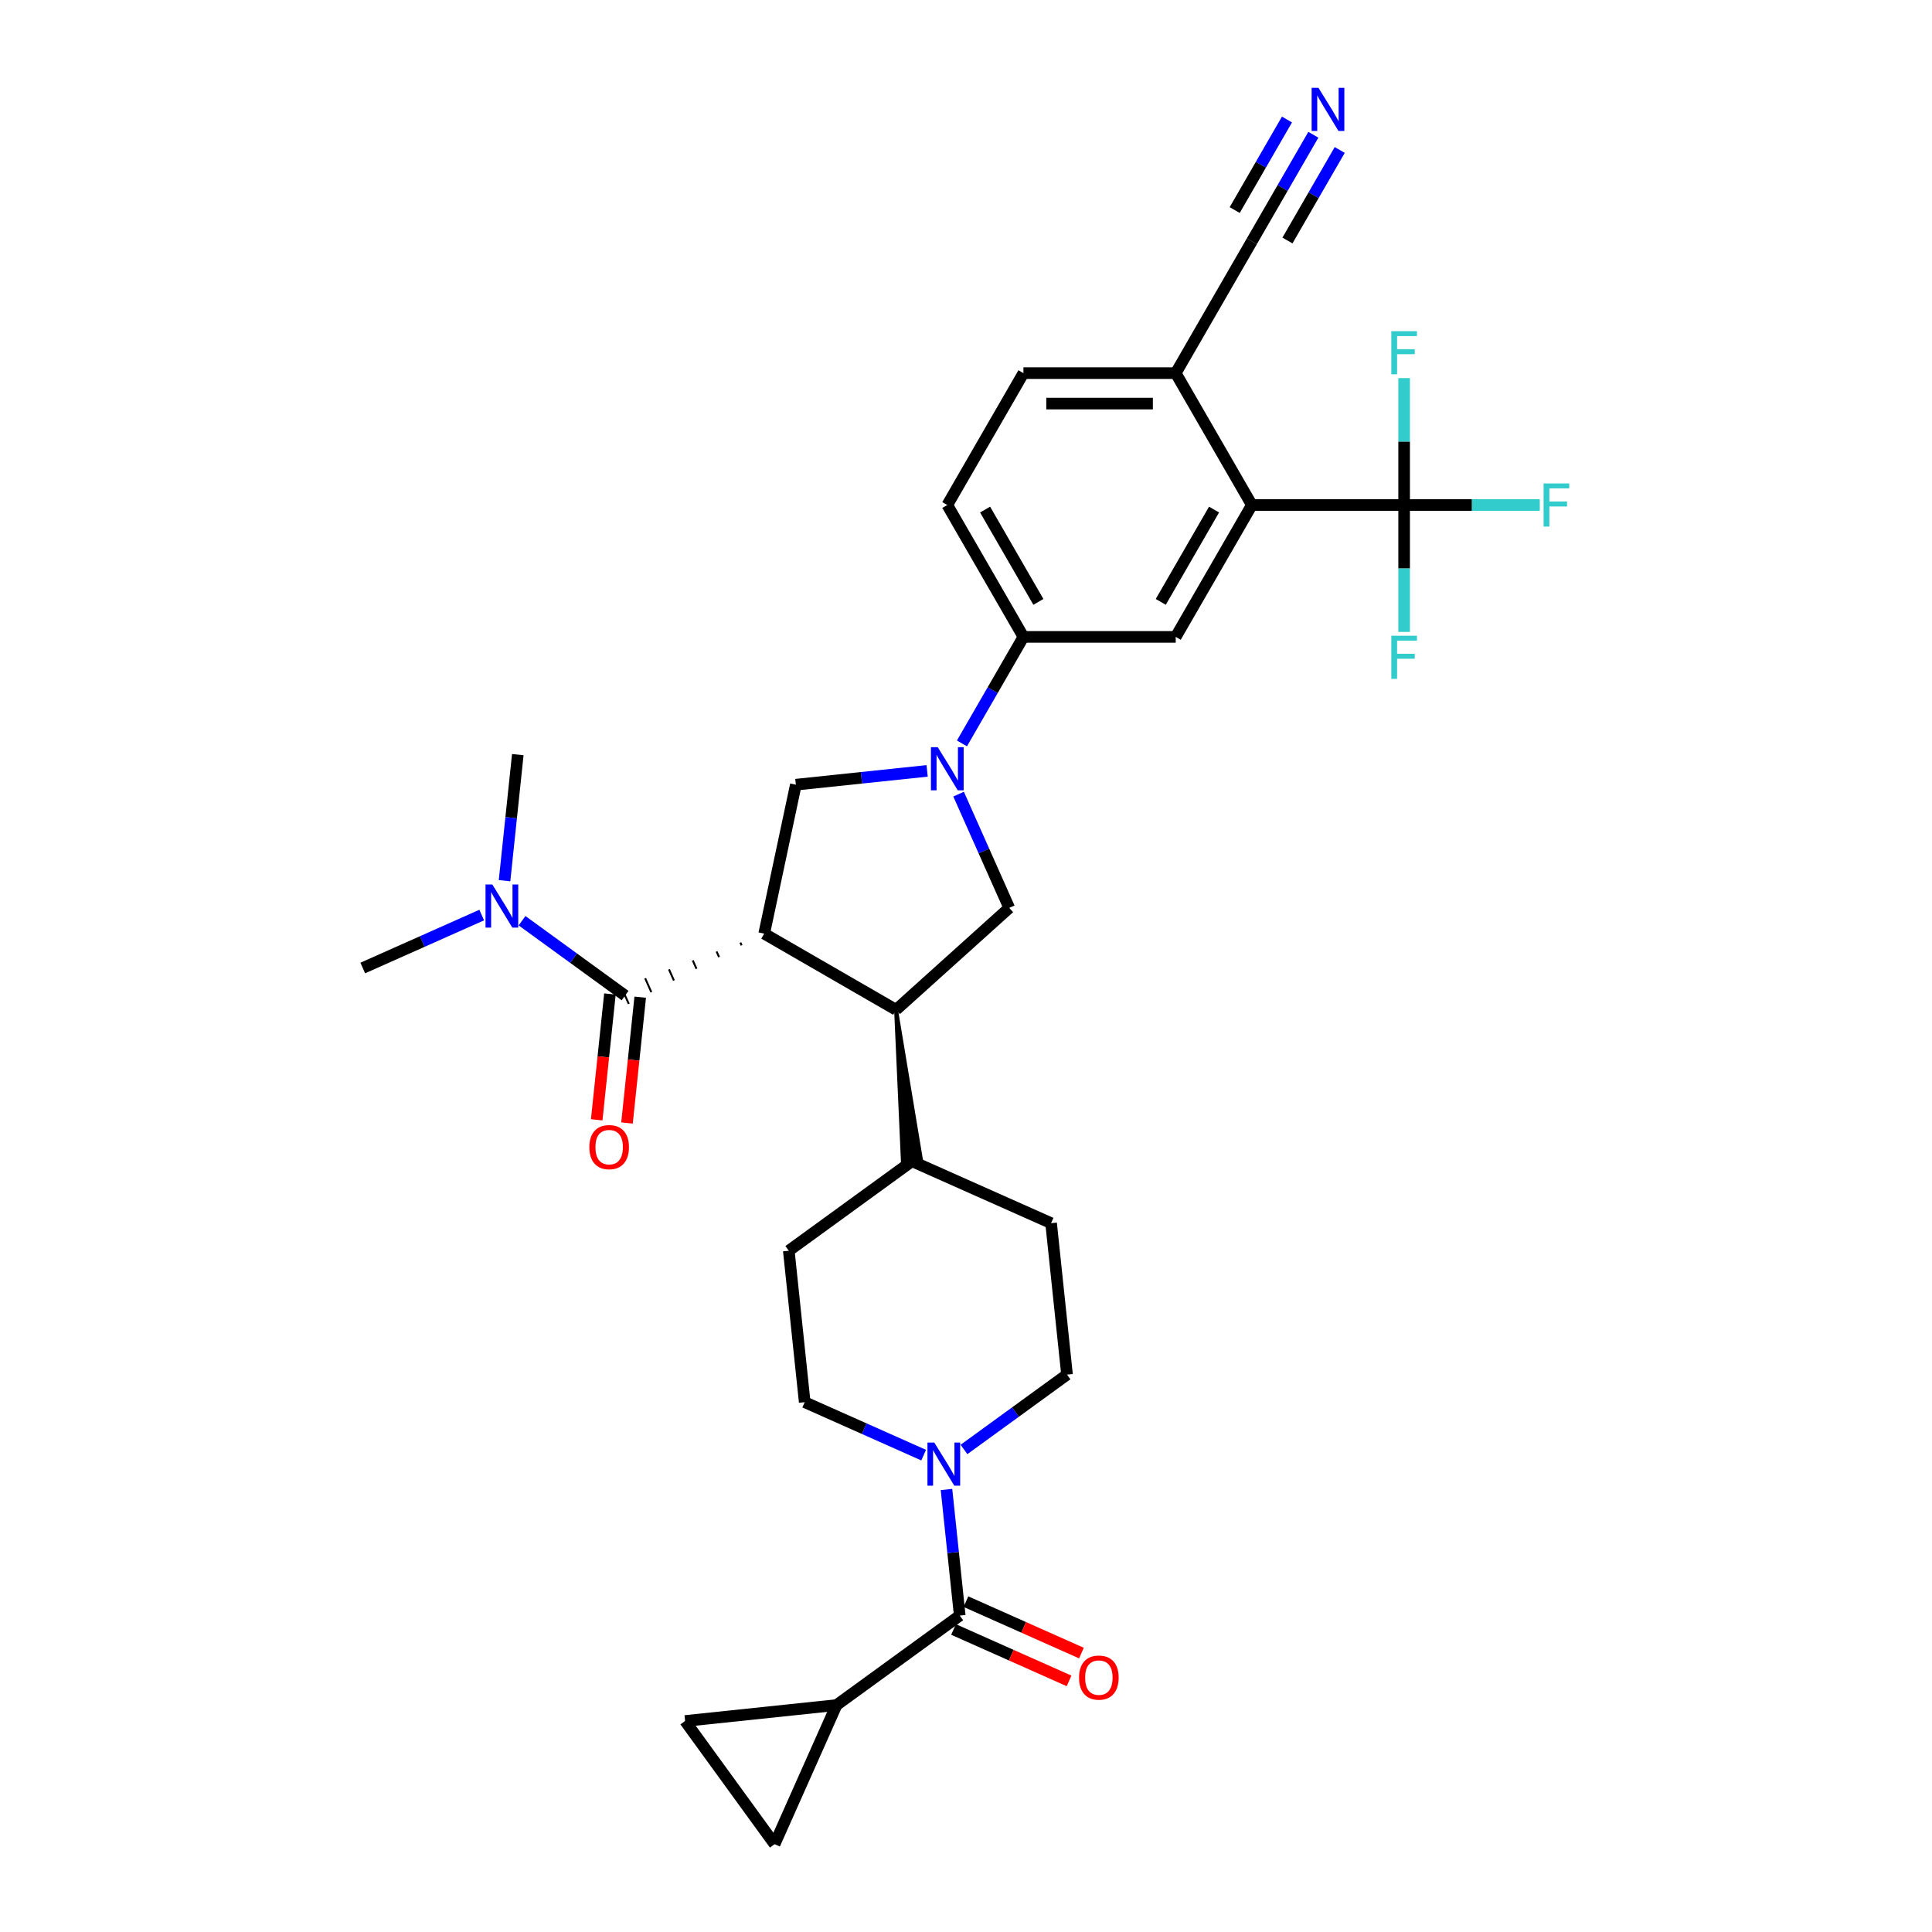 <?xml version='1.0' encoding='iso-8859-1'?>
<svg version='1.1' baseProfile='full'
              xmlns='http://www.w3.org/2000/svg'
                      xmlns:rdkit='http://www.rdkit.org/xml'
                      xmlns:xlink='http://www.w3.org/1999/xlink'
                  xml:space='preserve'
width='1000px' height='1000px' viewBox='0 0 1000 1000'>
<!-- END OF HEADER -->
<rect style='opacity:1.0;fill:#FFFFFF;stroke:none' width='1000' height='1000' x='0' y='0'> </rect>
<path class='bond-1' d='M 383.222,487.873 L 383.863,489.313' style='fill:none;fill-rule:evenodd;stroke:#000000;stroke-width:1.0px;stroke-linecap:butt;stroke-linejoin:miter;stroke-opacity:1' />
<path class='bond-1' d='M 370.9,492.496 L 372.183,495.377' style='fill:none;fill-rule:evenodd;stroke:#000000;stroke-width:1.0px;stroke-linecap:butt;stroke-linejoin:miter;stroke-opacity:1' />
<path class='bond-1' d='M 358.579,497.119 L 360.502,501.44' style='fill:none;fill-rule:evenodd;stroke:#000000;stroke-width:1.0px;stroke-linecap:butt;stroke-linejoin:miter;stroke-opacity:1' />
<path class='bond-1' d='M 346.257,501.743 L 348.822,507.503' style='fill:none;fill-rule:evenodd;stroke:#000000;stroke-width:1.0px;stroke-linecap:butt;stroke-linejoin:miter;stroke-opacity:1' />
<path class='bond-1' d='M 333.936,506.366 L 337.142,513.566' style='fill:none;fill-rule:evenodd;stroke:#000000;stroke-width:1.0px;stroke-linecap:butt;stroke-linejoin:miter;stroke-opacity:1' />
<path class='bond-1' d='M 321.615,510.989 L 325.462,519.629' style='fill:none;fill-rule:evenodd;stroke:#000000;stroke-width:1.0px;stroke-linecap:butt;stroke-linejoin:miter;stroke-opacity:1' />
<path class='bond-2' d='M 395.543,483.25 L 463.803,522.66' style='fill:none;fill-rule:evenodd;stroke:#000000;stroke-width:6px;stroke-linecap:butt;stroke-linejoin:miter;stroke-opacity:1' />
<path class='bond-3' d='M 395.543,483.25 L 411.931,406.153' style='fill:none;fill-rule:evenodd;stroke:#000000;stroke-width:6px;stroke-linecap:butt;stroke-linejoin:miter;stroke-opacity:1' />
<path class='bond-0' d='M 479.883,399.011 L 445.907,402.582' style='fill:none;fill-rule:evenodd;stroke:#0000FF;stroke-width:6px;stroke-linecap:butt;stroke-linejoin:miter;stroke-opacity:1' />
<path class='bond-0' d='M 445.907,402.582 L 411.931,406.153' style='fill:none;fill-rule:evenodd;stroke:#000000;stroke-width:6px;stroke-linecap:butt;stroke-linejoin:miter;stroke-opacity:1' />
<path class='bond-10' d='M 497.9,384.783 L 513.814,357.219' style='fill:none;fill-rule:evenodd;stroke:#0000FF;stroke-width:6px;stroke-linecap:butt;stroke-linejoin:miter;stroke-opacity:1' />
<path class='bond-10' d='M 513.814,357.219 L 529.728,329.654' style='fill:none;fill-rule:evenodd;stroke:#000000;stroke-width:6px;stroke-linecap:butt;stroke-linejoin:miter;stroke-opacity:1' />
<path class='bond-32' d='M 496.165,411.046 L 509.271,440.482' style='fill:none;fill-rule:evenodd;stroke:#0000FF;stroke-width:6px;stroke-linecap:butt;stroke-linejoin:miter;stroke-opacity:1' />
<path class='bond-32' d='M 509.271,440.482 L 522.377,469.919' style='fill:none;fill-rule:evenodd;stroke:#000000;stroke-width:6px;stroke-linecap:butt;stroke-linejoin:miter;stroke-opacity:1' />
<path class='bond-17' d='M 323.538,515.309 L 296.873,495.936' style='fill:none;fill-rule:evenodd;stroke:#000000;stroke-width:6px;stroke-linecap:butt;stroke-linejoin:miter;stroke-opacity:1' />
<path class='bond-17' d='M 296.873,495.936 L 270.207,476.562' style='fill:none;fill-rule:evenodd;stroke:#0000FF;stroke-width:6px;stroke-linecap:butt;stroke-linejoin:miter;stroke-opacity:1' />
<path class='bond-19' d='M 315.699,514.485 L 312.277,547.05' style='fill:none;fill-rule:evenodd;stroke:#000000;stroke-width:6px;stroke-linecap:butt;stroke-linejoin:miter;stroke-opacity:1' />
<path class='bond-19' d='M 312.277,547.05 L 308.854,579.616' style='fill:none;fill-rule:evenodd;stroke:#FF0000;stroke-width:6px;stroke-linecap:butt;stroke-linejoin:miter;stroke-opacity:1' />
<path class='bond-19' d='M 331.377,516.133 L 327.954,548.698' style='fill:none;fill-rule:evenodd;stroke:#000000;stroke-width:6px;stroke-linecap:butt;stroke-linejoin:miter;stroke-opacity:1' />
<path class='bond-19' d='M 327.954,548.698 L 324.531,581.263' style='fill:none;fill-rule:evenodd;stroke:#FF0000;stroke-width:6px;stroke-linecap:butt;stroke-linejoin:miter;stroke-opacity:1' />
<path class='bond-8' d='M 463.803,522.66 L 522.377,469.919' style='fill:none;fill-rule:evenodd;stroke:#000000;stroke-width:6px;stroke-linecap:butt;stroke-linejoin:miter;stroke-opacity:1' />
<path class='bond-18' d='M 463.803,522.66 L 467.339,601.542 L 476.745,600.553 Z' style='fill:#000000;fill-rule:evenodd;fill-opacity:1;stroke:#000000;stroke-width:2px;stroke-linecap:butt;stroke-linejoin:miter;stroke-opacity:1;' />
<path class='bond-4' d='M 726.777,261.395 L 647.958,261.395' style='fill:none;fill-rule:evenodd;stroke:#000000;stroke-width:6px;stroke-linecap:butt;stroke-linejoin:miter;stroke-opacity:1' />
<path class='bond-25' d='M 726.777,261.395 L 761.884,261.395' style='fill:none;fill-rule:evenodd;stroke:#000000;stroke-width:6px;stroke-linecap:butt;stroke-linejoin:miter;stroke-opacity:1' />
<path class='bond-25' d='M 761.884,261.395 L 796.99,261.395' style='fill:none;fill-rule:evenodd;stroke:#33CCCC;stroke-width:6px;stroke-linecap:butt;stroke-linejoin:miter;stroke-opacity:1' />
<path class='bond-26' d='M 726.777,261.395 L 726.777,294.239' style='fill:none;fill-rule:evenodd;stroke:#000000;stroke-width:6px;stroke-linecap:butt;stroke-linejoin:miter;stroke-opacity:1' />
<path class='bond-26' d='M 726.777,294.239 L 726.777,327.083' style='fill:none;fill-rule:evenodd;stroke:#33CCCC;stroke-width:6px;stroke-linecap:butt;stroke-linejoin:miter;stroke-opacity:1' />
<path class='bond-27' d='M 726.777,261.395 L 726.777,228.551' style='fill:none;fill-rule:evenodd;stroke:#000000;stroke-width:6px;stroke-linecap:butt;stroke-linejoin:miter;stroke-opacity:1' />
<path class='bond-27' d='M 726.777,228.551 L 726.777,195.706' style='fill:none;fill-rule:evenodd;stroke:#33CCCC;stroke-width:6px;stroke-linecap:butt;stroke-linejoin:miter;stroke-opacity:1' />
<path class='bond-5' d='M 496.759,836.211 L 493.329,803.583' style='fill:none;fill-rule:evenodd;stroke:#000000;stroke-width:6px;stroke-linecap:butt;stroke-linejoin:miter;stroke-opacity:1' />
<path class='bond-5' d='M 493.329,803.583 L 489.9,770.955' style='fill:none;fill-rule:evenodd;stroke:#0000FF;stroke-width:6px;stroke-linecap:butt;stroke-linejoin:miter;stroke-opacity:1' />
<path class='bond-9' d='M 496.759,836.211 L 432.992,882.54' style='fill:none;fill-rule:evenodd;stroke:#000000;stroke-width:6px;stroke-linecap:butt;stroke-linejoin:miter;stroke-opacity:1' />
<path class='bond-22' d='M 493.553,843.412 L 523.447,856.721' style='fill:none;fill-rule:evenodd;stroke:#000000;stroke-width:6px;stroke-linecap:butt;stroke-linejoin:miter;stroke-opacity:1' />
<path class='bond-22' d='M 523.447,856.721 L 553.341,870.031' style='fill:none;fill-rule:evenodd;stroke:#FF0000;stroke-width:6px;stroke-linecap:butt;stroke-linejoin:miter;stroke-opacity:1' />
<path class='bond-22' d='M 499.965,829.011 L 529.859,842.32' style='fill:none;fill-rule:evenodd;stroke:#000000;stroke-width:6px;stroke-linecap:butt;stroke-linejoin:miter;stroke-opacity:1' />
<path class='bond-22' d='M 529.859,842.32 L 559.753,855.63' style='fill:none;fill-rule:evenodd;stroke:#FF0000;stroke-width:6px;stroke-linecap:butt;stroke-linejoin:miter;stroke-opacity:1' />
<path class='bond-6' d='M 498.955,750.241 L 525.621,730.868' style='fill:none;fill-rule:evenodd;stroke:#0000FF;stroke-width:6px;stroke-linecap:butt;stroke-linejoin:miter;stroke-opacity:1' />
<path class='bond-6' d='M 525.621,730.868 L 552.286,711.494' style='fill:none;fill-rule:evenodd;stroke:#000000;stroke-width:6px;stroke-linecap:butt;stroke-linejoin:miter;stroke-opacity:1' />
<path class='bond-33' d='M 478.084,753.177 L 447.299,739.471' style='fill:none;fill-rule:evenodd;stroke:#0000FF;stroke-width:6px;stroke-linecap:butt;stroke-linejoin:miter;stroke-opacity:1' />
<path class='bond-33' d='M 447.299,739.471 L 416.515,725.765' style='fill:none;fill-rule:evenodd;stroke:#000000;stroke-width:6px;stroke-linecap:butt;stroke-linejoin:miter;stroke-opacity:1' />
<path class='bond-7' d='M 647.958,261.395 L 608.548,329.654' style='fill:none;fill-rule:evenodd;stroke:#000000;stroke-width:6px;stroke-linecap:butt;stroke-linejoin:miter;stroke-opacity:1' />
<path class='bond-7' d='M 628.394,263.752 L 600.808,311.533' style='fill:none;fill-rule:evenodd;stroke:#000000;stroke-width:6px;stroke-linecap:butt;stroke-linejoin:miter;stroke-opacity:1' />
<path class='bond-34' d='M 647.958,261.395 L 608.548,193.135' style='fill:none;fill-rule:evenodd;stroke:#000000;stroke-width:6px;stroke-linecap:butt;stroke-linejoin:miter;stroke-opacity:1' />
<path class='bond-12' d='M 432.992,882.54 L 400.933,954.545' style='fill:none;fill-rule:evenodd;stroke:#000000;stroke-width:6px;stroke-linecap:butt;stroke-linejoin:miter;stroke-opacity:1' />
<path class='bond-13' d='M 432.992,882.54 L 354.604,890.779' style='fill:none;fill-rule:evenodd;stroke:#000000;stroke-width:6px;stroke-linecap:butt;stroke-linejoin:miter;stroke-opacity:1' />
<path class='bond-11' d='M 529.728,329.654 L 608.548,329.654' style='fill:none;fill-rule:evenodd;stroke:#000000;stroke-width:6px;stroke-linecap:butt;stroke-linejoin:miter;stroke-opacity:1' />
<path class='bond-23' d='M 529.728,329.654 L 490.319,261.395' style='fill:none;fill-rule:evenodd;stroke:#000000;stroke-width:6px;stroke-linecap:butt;stroke-linejoin:miter;stroke-opacity:1' />
<path class='bond-23' d='M 537.469,311.533 L 509.882,263.752' style='fill:none;fill-rule:evenodd;stroke:#000000;stroke-width:6px;stroke-linecap:butt;stroke-linejoin:miter;stroke-opacity:1' />
<path class='bond-35' d='M 400.933,954.545 L 354.604,890.779' style='fill:none;fill-rule:evenodd;stroke:#000000;stroke-width:6px;stroke-linecap:butt;stroke-linejoin:miter;stroke-opacity:1' />
<path class='bond-14' d='M 679.786,69.747 L 663.872,97.311' style='fill:none;fill-rule:evenodd;stroke:#0000FF;stroke-width:6px;stroke-linecap:butt;stroke-linejoin:miter;stroke-opacity:1' />
<path class='bond-14' d='M 663.872,97.311 L 647.958,124.875' style='fill:none;fill-rule:evenodd;stroke:#000000;stroke-width:6px;stroke-linecap:butt;stroke-linejoin:miter;stroke-opacity:1' />
<path class='bond-14' d='M 666.134,61.865 L 652.607,85.294' style='fill:none;fill-rule:evenodd;stroke:#0000FF;stroke-width:6px;stroke-linecap:butt;stroke-linejoin:miter;stroke-opacity:1' />
<path class='bond-14' d='M 652.607,85.294 L 639.08,108.724' style='fill:none;fill-rule:evenodd;stroke:#000000;stroke-width:6px;stroke-linecap:butt;stroke-linejoin:miter;stroke-opacity:1' />
<path class='bond-14' d='M 693.438,77.629 L 679.911,101.058' style='fill:none;fill-rule:evenodd;stroke:#0000FF;stroke-width:6px;stroke-linecap:butt;stroke-linejoin:miter;stroke-opacity:1' />
<path class='bond-14' d='M 679.911,101.058 L 666.384,124.488' style='fill:none;fill-rule:evenodd;stroke:#000000;stroke-width:6px;stroke-linecap:butt;stroke-linejoin:miter;stroke-opacity:1' />
<path class='bond-15' d='M 647.958,124.875 L 608.548,193.135' style='fill:none;fill-rule:evenodd;stroke:#000000;stroke-width:6px;stroke-linecap:butt;stroke-linejoin:miter;stroke-opacity:1' />
<path class='bond-16' d='M 608.548,193.135 L 529.728,193.135' style='fill:none;fill-rule:evenodd;stroke:#000000;stroke-width:6px;stroke-linecap:butt;stroke-linejoin:miter;stroke-opacity:1' />
<path class='bond-16' d='M 596.725,208.899 L 541.551,208.899' style='fill:none;fill-rule:evenodd;stroke:#000000;stroke-width:6px;stroke-linecap:butt;stroke-linejoin:miter;stroke-opacity:1' />
<path class='bond-30' d='M 249.336,473.626 L 218.551,487.333' style='fill:none;fill-rule:evenodd;stroke:#0000FF;stroke-width:6px;stroke-linecap:butt;stroke-linejoin:miter;stroke-opacity:1' />
<path class='bond-30' d='M 218.551,487.333 L 187.766,501.039' style='fill:none;fill-rule:evenodd;stroke:#000000;stroke-width:6px;stroke-linecap:butt;stroke-linejoin:miter;stroke-opacity:1' />
<path class='bond-31' d='M 261.152,455.849 L 264.581,423.22' style='fill:none;fill-rule:evenodd;stroke:#0000FF;stroke-width:6px;stroke-linecap:butt;stroke-linejoin:miter;stroke-opacity:1' />
<path class='bond-31' d='M 264.581,423.22 L 268.011,390.592' style='fill:none;fill-rule:evenodd;stroke:#000000;stroke-width:6px;stroke-linecap:butt;stroke-linejoin:miter;stroke-opacity:1' />
<path class='bond-28' d='M 472.042,601.048 L 408.276,647.377' style='fill:none;fill-rule:evenodd;stroke:#000000;stroke-width:6px;stroke-linecap:butt;stroke-linejoin:miter;stroke-opacity:1' />
<path class='bond-29' d='M 472.042,601.048 L 544.047,633.107' style='fill:none;fill-rule:evenodd;stroke:#000000;stroke-width:6px;stroke-linecap:butt;stroke-linejoin:miter;stroke-opacity:1' />
<path class='bond-20' d='M 552.286,711.494 L 544.047,633.107' style='fill:none;fill-rule:evenodd;stroke:#000000;stroke-width:6px;stroke-linecap:butt;stroke-linejoin:miter;stroke-opacity:1' />
<path class='bond-21' d='M 416.515,725.765 L 408.276,647.377' style='fill:none;fill-rule:evenodd;stroke:#000000;stroke-width:6px;stroke-linecap:butt;stroke-linejoin:miter;stroke-opacity:1' />
<path class='bond-24' d='M 490.319,261.395 L 529.728,193.135' style='fill:none;fill-rule:evenodd;stroke:#000000;stroke-width:6px;stroke-linecap:butt;stroke-linejoin:miter;stroke-opacity:1' />
<path  class='atom-1' d='M 485.385 386.753
L 492.699 398.576
Q 493.424 399.743, 494.591 401.855
Q 495.757 403.968, 495.82 404.094
L 495.82 386.753
L 498.784 386.753
L 498.784 409.075
L 495.726 409.075
L 487.875 396.149
Q 486.961 394.635, 485.984 392.901
Q 485.038 391.167, 484.754 390.631
L 484.754 409.075
L 481.853 409.075
L 481.853 386.753
L 485.385 386.753
' fill='#0000FF'/>
<path  class='atom-7' d='M 483.586 746.663
L 490.9 758.485
Q 491.625 759.652, 492.792 761.764
Q 493.958 763.877, 494.021 764.003
L 494.021 746.663
L 496.985 746.663
L 496.985 768.984
L 493.927 768.984
L 486.076 756.058
Q 485.162 754.545, 484.185 752.81
Q 483.239 751.076, 482.955 750.54
L 482.955 768.984
L 480.055 768.984
L 480.055 746.663
L 483.586 746.663
' fill='#0000FF'/>
<path  class='atom-15' d='M 682.433 45.455
L 689.748 57.278
Q 690.473 58.444, 691.64 60.556
Q 692.806 62.669, 692.869 62.795
L 692.869 45.455
L 695.833 45.455
L 695.833 67.776
L 692.775 67.776
L 684.924 54.85
Q 684.01 53.337, 683.033 51.602
Q 682.087 49.868, 681.803 49.333
L 681.803 67.776
L 678.902 67.776
L 678.902 45.455
L 682.433 45.455
' fill='#0000FF'/>
<path  class='atom-18' d='M 254.838 457.819
L 262.152 469.642
Q 262.877 470.809, 264.044 472.921
Q 265.21 475.033, 265.273 475.16
L 265.273 457.819
L 268.237 457.819
L 268.237 480.141
L 265.179 480.141
L 257.328 467.215
Q 256.414 465.701, 255.437 463.967
Q 254.491 462.233, 254.207 461.697
L 254.207 480.141
L 251.306 480.141
L 251.306 457.819
L 254.838 457.819
' fill='#0000FF'/>
<path  class='atom-20' d='M 305.053 593.76
Q 305.053 588.4, 307.701 585.405
Q 310.349 582.41, 315.299 582.41
Q 320.249 582.41, 322.897 585.405
Q 325.546 588.4, 325.546 593.76
Q 325.546 599.183, 322.866 602.272
Q 320.186 605.331, 315.299 605.331
Q 310.381 605.331, 307.701 602.272
Q 305.053 599.214, 305.053 593.76
M 315.299 602.808
Q 318.704 602.808, 320.533 600.538
Q 322.393 598.237, 322.393 593.76
Q 322.393 589.378, 320.533 587.171
Q 318.704 584.932, 315.299 584.932
Q 311.894 584.932, 310.034 587.139
Q 308.205 589.346, 308.205 593.76
Q 308.205 598.268, 310.034 600.538
Q 311.894 602.808, 315.299 602.808
' fill='#FF0000'/>
<path  class='atom-23' d='M 558.517 868.333
Q 558.517 862.973, 561.166 859.978
Q 563.814 856.983, 568.764 856.983
Q 573.714 856.983, 576.362 859.978
Q 579.01 862.973, 579.01 868.333
Q 579.01 873.756, 576.331 876.846
Q 573.651 879.904, 568.764 879.904
Q 563.846 879.904, 561.166 876.846
Q 558.517 873.787, 558.517 868.333
M 568.764 877.382
Q 572.169 877.382, 573.998 875.112
Q 575.858 872.81, 575.858 868.333
Q 575.858 863.951, 573.998 861.744
Q 572.169 859.505, 568.764 859.505
Q 565.359 859.505, 563.499 861.712
Q 561.67 863.919, 561.67 868.333
Q 561.67 872.842, 563.499 875.112
Q 565.359 877.382, 568.764 877.382
' fill='#FF0000'/>
<path  class='atom-26' d='M 798.96 250.234
L 812.234 250.234
L 812.234 252.788
L 801.955 252.788
L 801.955 259.566
L 811.099 259.566
L 811.099 262.151
L 801.955 262.151
L 801.955 272.556
L 798.96 272.556
L 798.96 250.234
' fill='#33CCCC'/>
<path  class='atom-27' d='M 720.141 329.053
L 733.414 329.053
L 733.414 331.607
L 723.136 331.607
L 723.136 338.386
L 732.279 338.386
L 732.279 340.971
L 723.136 340.971
L 723.136 351.375
L 720.141 351.375
L 720.141 329.053
' fill='#33CCCC'/>
<path  class='atom-28' d='M 720.141 171.414
L 733.414 171.414
L 733.414 173.968
L 723.136 173.968
L 723.136 180.746
L 732.279 180.746
L 732.279 183.332
L 723.136 183.332
L 723.136 193.736
L 720.141 193.736
L 720.141 171.414
' fill='#33CCCC'/>
</svg>
